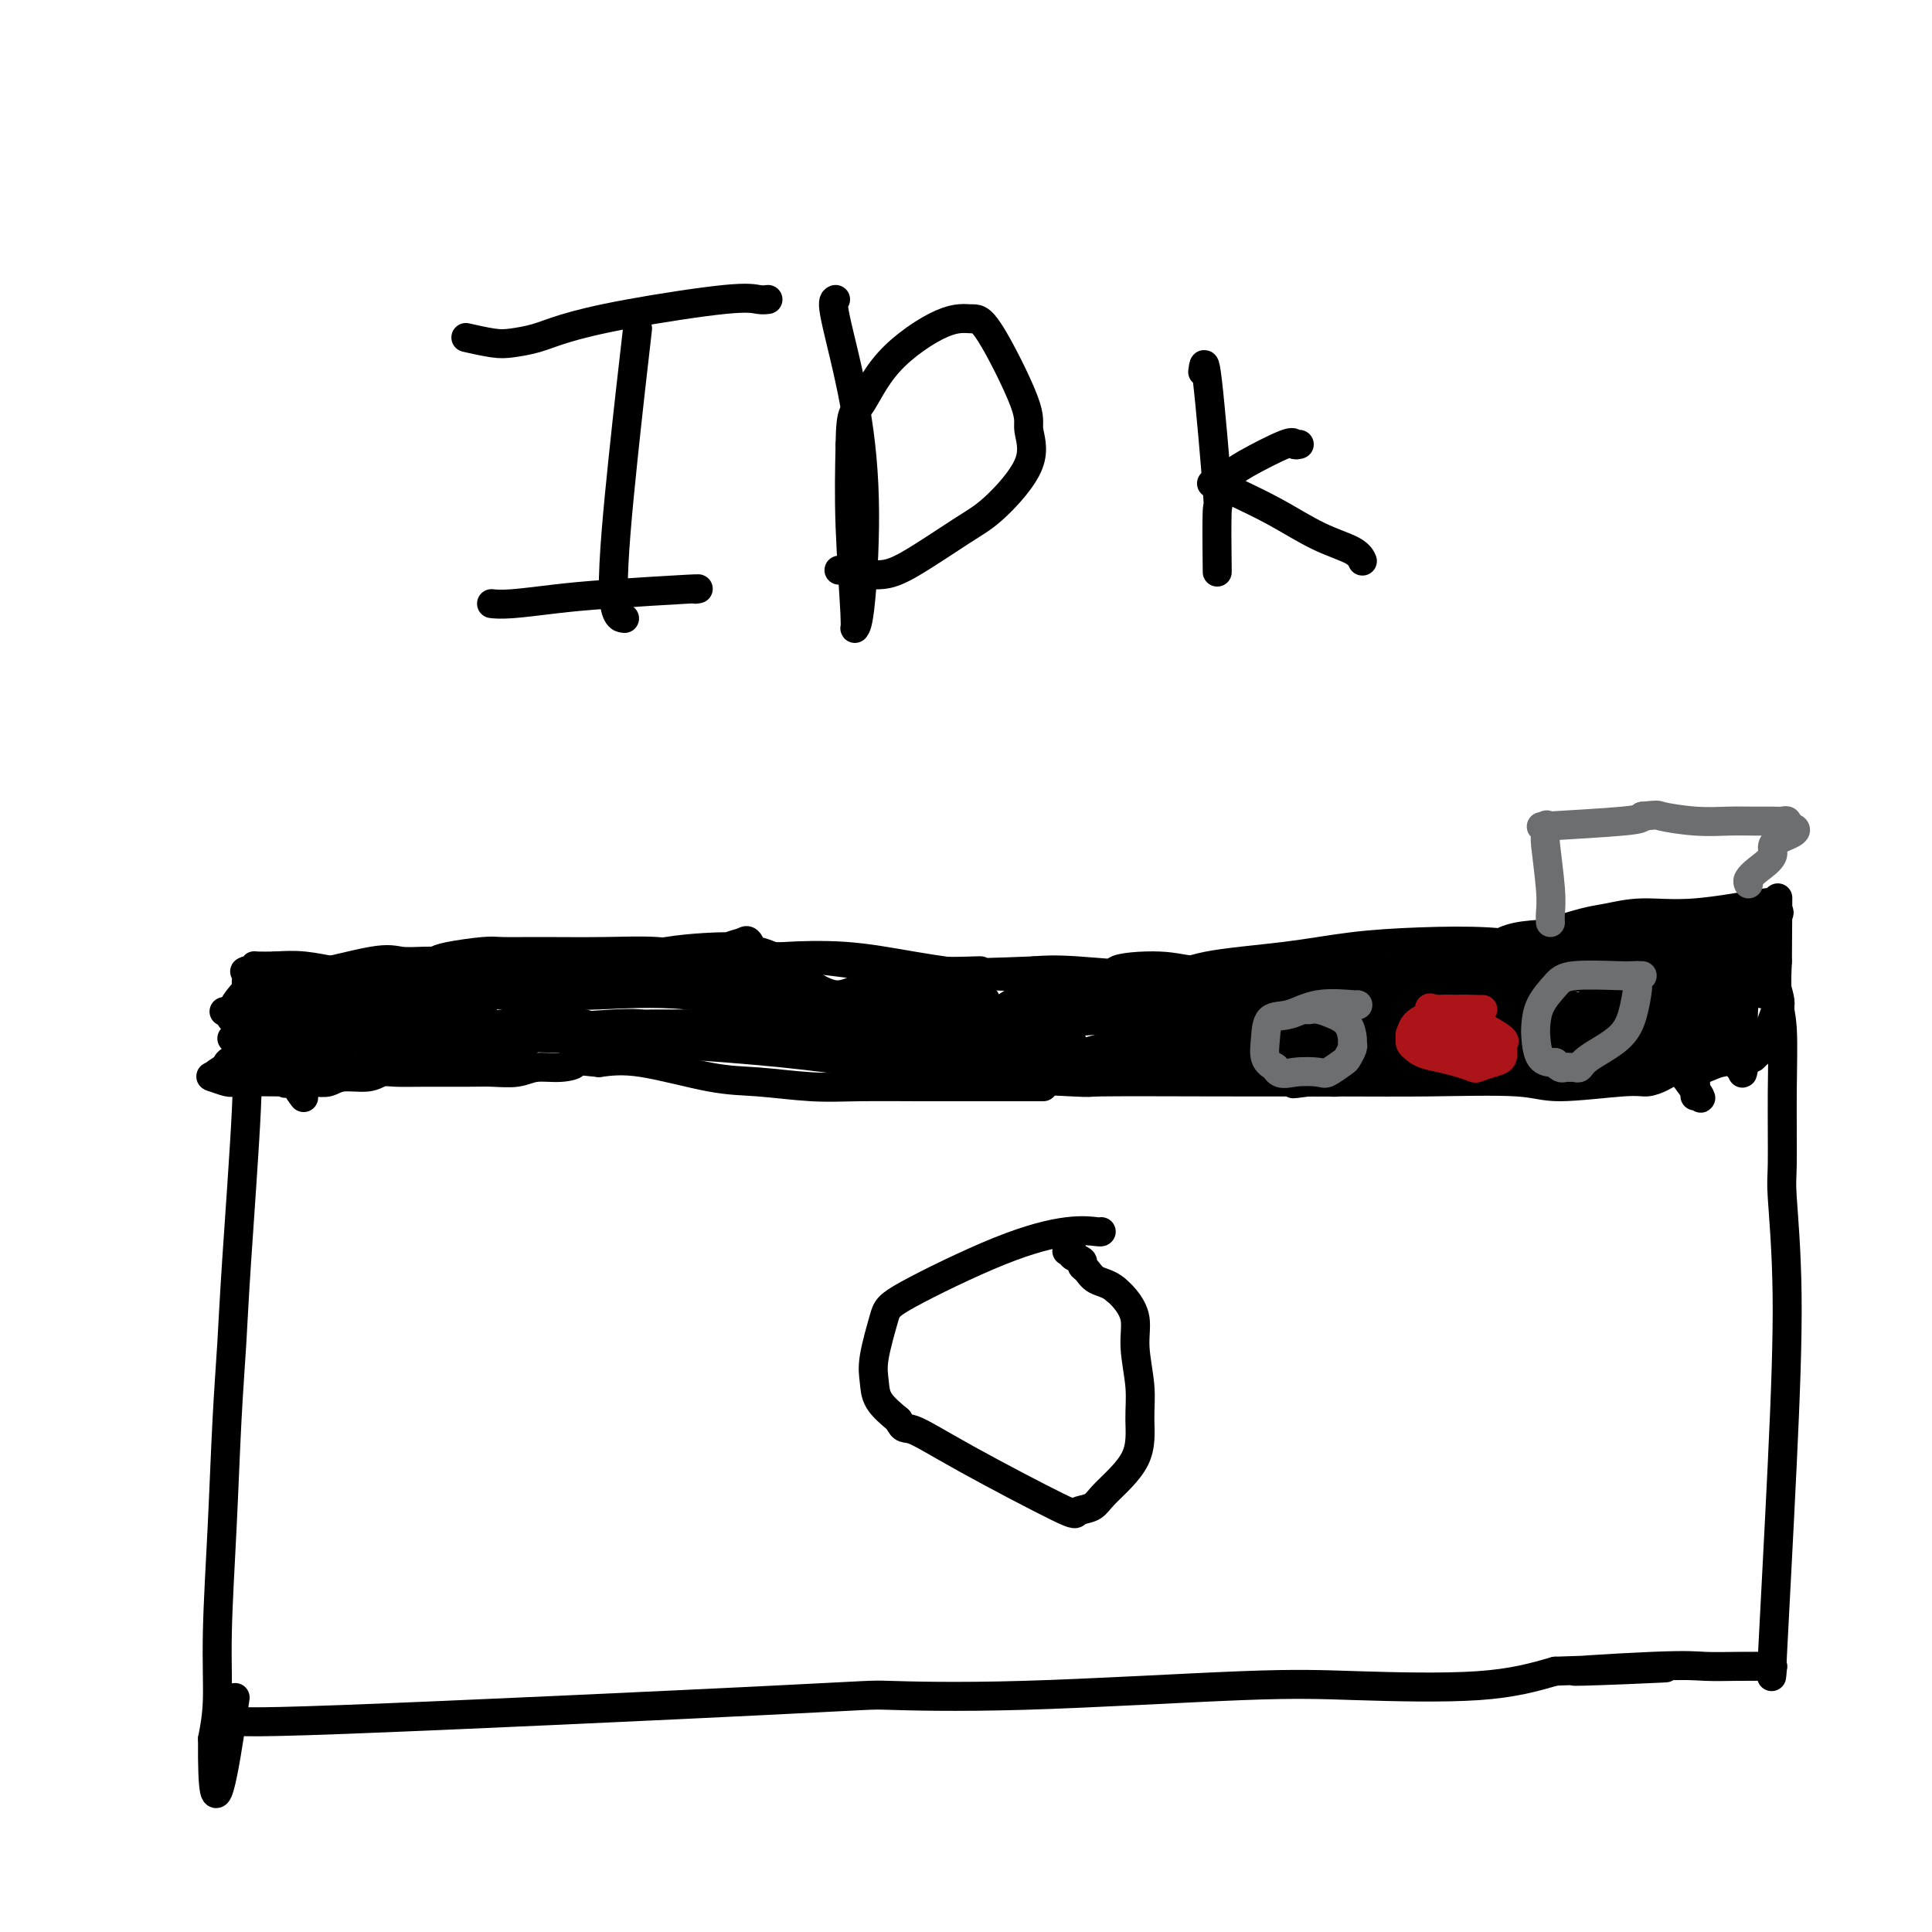 <svg viewBox='0 0 400 400' version='1.1' xmlns='http://www.w3.org/2000/svg' xmlns:xlink='http://www.w3.org/1999/xlink'><g fill='none' stroke='#000000' stroke-width='6' stroke-linecap='round' stroke-linejoin='round'><path d='M319,196c-0.159,0.109 -0.318,0.217 -2,0c-1.682,-0.217 -4.886,-0.761 -9,-1c-4.114,-0.239 -9.138,-0.175 -14,0c-4.862,0.175 -9.562,0.460 -14,1c-4.438,0.540 -8.615,1.335 -14,2c-5.385,0.665 -11.980,1.199 -16,2c-4.020,0.801 -5.467,1.870 -10,2c-4.533,0.130 -12.152,-0.677 -17,-1c-4.848,-0.323 -6.924,-0.161 -9,0'/><path d='M214,201c-18.268,0.746 -11.437,0.110 -11,0c0.437,-0.110 -5.519,0.307 -12,0c-6.481,-0.307 -13.486,-1.336 -19,-2c-5.514,-0.664 -9.536,-0.963 -14,-1c-4.464,-0.037 -9.370,0.186 -13,0c-3.630,-0.186 -5.983,-0.783 -9,-1c-3.017,-0.217 -6.699,-0.055 -11,0c-4.301,0.055 -9.222,0.004 -13,0c-3.778,-0.004 -6.415,0.040 -8,0c-1.585,-0.040 -2.119,-0.165 -4,0c-1.881,0.165 -5.109,0.618 -7,1c-1.891,0.382 -2.446,0.691 -3,1'/><path d='M90,199c-7.865,0.475 -4.527,0.663 -4,1c0.527,0.337 -1.756,0.822 -3,1c-1.244,0.178 -1.447,0.048 -2,0c-0.553,-0.048 -1.455,-0.013 -2,0c-0.545,0.013 -0.734,0.004 -1,0c-0.266,-0.004 -0.611,-0.005 -1,0c-0.389,0.005 -0.822,0.015 -2,0c-1.178,-0.015 -3.099,-0.056 -4,0c-0.901,0.056 -0.781,0.207 -2,0c-1.219,-0.207 -3.777,-0.774 -6,-1c-2.223,-0.226 -4.112,-0.113 -6,0'/><path d='M57,200c-5.893,0.095 -4.125,-0.167 -4,0c0.125,0.167 -1.393,0.762 -2,1c-0.607,0.238 -0.304,0.119 0,0'/><path d='M51,201c0.015,-0.960 0.029,-1.919 0,1c-0.029,2.919 -0.102,9.718 0,14c0.102,4.282 0.378,6.048 0,14c-0.378,7.952 -1.412,22.092 -2,31c-0.588,8.908 -0.731,12.586 -1,17c-0.269,4.414 -0.663,9.564 -1,16c-0.337,6.436 -0.616,14.158 -1,22c-0.384,7.842 -0.873,15.804 -1,22c-0.127,6.196 0.106,10.628 0,14c-0.106,3.372 -0.553,5.686 -1,8'/><path d='M44,360c-0.200,23.844 2.800,3.956 4,-4c1.200,-7.956 0.600,-3.978 0,0'/><path d='M48,356c0.230,0.418 0.460,0.837 23,0c22.540,-0.837 67.391,-2.929 89,-4c21.609,-1.071 19.975,-1.122 24,-1c4.025,0.122 13.708,0.417 28,0c14.292,-0.417 33.192,-1.545 45,-2c11.808,-0.455 16.525,-0.238 24,0c7.475,0.238 17.707,0.497 25,0c7.293,-0.497 11.646,-1.748 16,-3'/><path d='M322,346c43.052,-1.486 13.683,-0.202 6,0c-7.683,0.202 6.320,-0.678 14,-1c7.680,-0.322 9.039,-0.086 11,0c1.961,0.086 4.526,0.023 7,0c2.474,-0.023 4.858,-0.006 6,0c1.142,0.006 1.040,0.002 1,0c-0.040,-0.002 -0.020,-0.001 0,0'/><path d='M367,345c-0.188,2.241 -0.376,4.482 0,-3c0.376,-7.482 1.316,-24.687 2,-39c0.684,-14.313 1.113,-25.734 1,-35c-0.113,-9.266 -0.766,-16.377 -1,-20c-0.234,-3.623 -0.049,-3.758 0,-7c0.049,-3.242 -0.038,-9.591 0,-15c0.038,-5.409 0.203,-9.879 0,-13c-0.203,-3.121 -0.772,-4.892 -1,-7c-0.228,-2.108 -0.114,-4.554 0,-7'/><path d='M368,199c0.155,-23.468 0.041,-9.139 0,-5c-0.041,4.139 -0.011,-1.911 0,-5c0.011,-3.089 0.003,-3.216 0,-3c-0.003,0.216 -0.001,0.776 0,1c0.001,0.224 0.000,0.112 0,0'/><path d='M368,187c0.033,-0.234 0.067,-0.467 -3,0c-3.067,0.467 -9.234,1.635 -14,2c-4.766,0.365 -8.131,-0.072 -11,0c-2.869,0.072 -5.243,0.654 -7,1c-1.757,0.346 -2.896,0.457 -5,1c-2.104,0.543 -5.172,1.517 -7,2c-1.828,0.483 -2.415,0.476 -4,1c-1.585,0.524 -4.167,1.578 -6,2c-1.833,0.422 -2.916,0.211 -4,0'/><path d='M307,196c-10.343,1.392 -5.700,0.373 -5,0c0.700,-0.373 -2.542,-0.100 -4,0c-1.458,0.100 -1.131,0.029 -1,0c0.131,-0.029 0.065,-0.014 0,0'/><path d='M132,68c-0.982,8.536 -1.964,17.071 -3,27c-1.036,9.929 -2.125,21.250 -2,27c0.125,5.750 1.464,5.929 2,6c0.536,0.071 0.268,0.036 0,0'/><path d='M144,122c0.697,-0.091 1.395,-0.182 -2,0c-3.395,0.182 -10.882,0.637 -16,1c-5.118,0.363 -7.867,0.633 -11,1c-3.133,0.367 -6.651,0.829 -9,1c-2.349,0.171 -3.528,0.049 -4,0c-0.472,-0.049 -0.236,-0.024 0,0'/><path d='M159,62c-0.564,0.070 -1.129,0.141 -2,0c-0.871,-0.141 -2.050,-0.493 -7,0c-4.950,0.493 -13.673,1.832 -20,3c-6.327,1.168 -10.260,2.166 -13,3c-2.740,0.834 -4.287,1.505 -6,2c-1.713,0.495 -3.593,0.813 -5,1c-1.407,0.187 -2.340,0.243 -4,0c-1.660,-0.243 -4.046,-0.784 -5,-1c-0.954,-0.216 -0.477,-0.108 0,0'/><path d='M173,62c-0.387,0.165 -0.773,0.331 0,4c0.773,3.669 2.706,10.843 4,18c1.294,7.157 1.951,14.298 2,22c0.049,7.702 -0.509,15.964 -1,20c-0.491,4.036 -0.915,3.845 -1,4c-0.085,0.155 0.169,0.657 0,-3c-0.169,-3.657 -0.763,-11.473 -1,-18c-0.237,-6.527 -0.119,-11.763 0,-17'/><path d='M176,92c0.089,-7.271 0.813,-6.447 2,-8c1.187,-1.553 2.838,-5.482 6,-9c3.162,-3.518 7.837,-6.625 11,-8c3.163,-1.375 4.815,-1.020 6,-1c1.185,0.020 1.903,-0.297 4,3c2.097,3.297 5.572,10.209 7,14c1.428,3.791 0.809,4.462 1,6c0.191,1.538 1.193,3.943 0,7c-1.193,3.057 -4.579,6.767 -7,9c-2.421,2.233 -3.876,2.990 -7,5c-3.124,2.010 -7.918,5.272 -11,7c-3.082,1.728 -4.452,1.922 -6,2c-1.548,0.078 -3.274,0.039 -5,0'/><path d='M177,119c-1.810,0.083 -0.833,-0.708 -1,-1c-0.167,-0.292 -1.476,-0.083 -2,0c-0.524,0.083 -0.262,0.042 0,0'/><path d='M249,77c0.196,-1.582 0.392,-3.164 1,2c0.608,5.164 1.627,17.075 2,22c0.373,4.925 0.100,2.864 0,5c-0.100,2.136 -0.029,8.467 0,11c0.029,2.533 0.014,1.266 0,0'/><path d='M269,92c-0.418,0.107 -0.835,0.213 -1,0c-0.165,-0.213 -0.076,-0.747 -2,0c-1.924,0.747 -5.861,2.775 -8,4c-2.139,1.225 -2.481,1.648 -3,2c-0.519,0.352 -1.217,0.633 -2,1c-0.783,0.367 -1.652,0.819 -2,1c-0.348,0.181 -0.174,0.090 0,0'/><path d='M251,100c0.153,-0.140 0.307,-0.281 1,0c0.693,0.281 1.927,0.983 4,2c2.073,1.017 4.986,2.350 8,4c3.014,1.650 6.127,3.618 9,5c2.873,1.382 5.504,2.180 7,3c1.496,0.820 1.856,1.663 2,2c0.144,0.337 0.072,0.169 0,0'/><path d='M228,255c-0.023,0.055 -0.046,0.110 -1,0c-0.954,-0.110 -2.837,-0.386 -6,0c-3.163,0.386 -7.604,1.432 -14,4c-6.396,2.568 -14.746,6.658 -19,9c-4.254,2.342 -4.411,2.937 -5,5c-0.589,2.063 -1.612,5.594 -2,8c-0.388,2.406 -0.143,3.686 0,5c0.143,1.314 0.184,2.661 1,4c0.816,1.339 2.408,2.669 4,4'/><path d='M186,294c1.080,2.258 1.280,1.401 3,2c1.720,0.599 4.960,2.652 11,6c6.040,3.348 14.880,7.991 19,10c4.120,2.009 3.520,1.382 4,1c0.480,-0.382 2.039,-0.521 3,-1c0.961,-0.479 1.325,-1.298 3,-3c1.675,-1.702 4.661,-4.285 6,-7c1.339,-2.715 1.032,-5.560 1,-8c-0.032,-2.440 0.210,-4.474 0,-7c-0.210,-2.526 -0.871,-5.543 -1,-8c-0.129,-2.457 0.273,-4.354 0,-6c-0.273,-1.646 -1.221,-3.042 -2,-4c-0.779,-0.958 -1.390,-1.479 -2,-2'/><path d='M231,267c-1.422,-1.273 -2.977,-1.454 -4,-2c-1.023,-0.546 -1.513,-1.456 -2,-2c-0.487,-0.544 -0.971,-0.720 -1,-1c-0.029,-0.280 0.398,-0.663 0,-1c-0.398,-0.337 -1.622,-0.626 -2,-1c-0.378,-0.374 0.091,-0.831 0,-1c-0.091,-0.169 -0.740,-0.048 -1,0c-0.260,0.048 -0.130,0.024 0,0'/><path d='M48,215c0.820,-0.017 1.639,-0.034 9,0c7.361,0.034 21.263,0.118 31,0c9.737,-0.118 15.307,-0.438 28,0c12.693,0.438 32.508,1.634 46,3c13.492,1.366 20.662,2.902 31,4c10.338,1.098 23.843,1.758 29,2c5.157,0.242 1.965,0.065 6,0c4.035,-0.065 15.296,-0.019 24,0c8.704,0.019 14.852,0.009 21,0'/><path d='M273,224c12.101,0.021 16.855,0.073 23,0c6.145,-0.073 13.681,-0.271 18,0c4.319,0.271 5.422,1.011 9,1c3.578,-0.011 9.629,-0.773 13,-1c3.371,-0.227 4.060,0.082 5,0c0.940,-0.082 2.132,-0.556 3,-1c0.868,-0.444 1.411,-0.858 2,-1c0.589,-0.142 1.224,-0.013 2,0c0.776,0.013 1.692,-0.089 2,0c0.308,0.089 0.006,0.370 1,0c0.994,-0.370 3.284,-1.391 5,-2c1.716,-0.609 2.858,-0.804 4,-1'/><path d='M360,219c2.952,-0.774 0.833,-0.207 0,0c-0.833,0.207 -0.381,0.056 0,0c0.381,-0.056 0.690,-0.015 1,0c0.310,0.015 0.622,0.004 1,0c0.378,-0.004 0.822,-0.001 1,0c0.178,0.001 0.089,0.001 0,0'/><path d='M216,225c-0.177,-0.000 -0.354,-0.000 -2,0c-1.646,0.000 -4.759,0.001 -8,0c-3.241,-0.001 -6.608,-0.004 -9,0c-2.392,0.004 -3.808,0.014 -7,0c-3.192,-0.014 -8.161,-0.053 -12,0c-3.839,0.053 -6.548,0.199 -10,0c-3.452,-0.199 -7.647,-0.744 -11,-1c-3.353,-0.256 -5.864,-0.223 -10,-1c-4.136,-0.777 -9.896,-2.365 -14,-3c-4.104,-0.635 -6.552,-0.318 -9,0'/><path d='M124,220c-7.826,-0.839 -5.391,-0.435 -5,0c0.391,0.435 -1.262,0.901 -3,1c-1.738,0.099 -3.562,-0.170 -5,0c-1.438,0.170 -2.489,0.778 -4,1c-1.511,0.222 -3.482,0.058 -5,0c-1.518,-0.058 -2.582,-0.012 -5,0c-2.418,0.012 -6.191,-0.012 -9,0c-2.809,0.012 -4.653,0.059 -6,0c-1.347,-0.059 -2.198,-0.226 -3,0c-0.802,0.226 -1.555,0.844 -3,1c-1.445,0.156 -3.581,-0.150 -5,0c-1.419,0.150 -2.120,0.757 -3,1c-0.880,0.243 -1.940,0.121 -3,0'/><path d='M65,224c-9.819,0.619 -4.866,0.166 -3,0c1.866,-0.166 0.644,-0.045 0,0c-0.644,0.045 -0.709,0.013 -1,0c-0.291,-0.013 -0.807,-0.007 -1,0c-0.193,0.007 -0.063,0.016 -2,0c-1.937,-0.016 -5.942,-0.056 -8,0c-2.058,0.056 -2.169,0.207 -3,0c-0.831,-0.207 -2.380,-0.774 -3,-1c-0.620,-0.226 -0.310,-0.113 0,0'/><path d='M44,223c0.059,-0.192 0.118,-0.385 1,-1c0.882,-0.615 2.587,-1.653 6,-3c3.413,-1.347 8.534,-3.002 13,-4c4.466,-0.998 8.277,-1.339 10,-2c1.723,-0.661 1.359,-1.641 2,-2c0.641,-0.359 2.288,-0.097 3,0c0.712,0.097 0.489,0.028 1,0c0.511,-0.028 1.755,-0.014 3,0'/><path d='M83,211c9.492,-1.297 13.722,1.459 17,3c3.278,1.541 5.605,1.866 7,2c1.395,0.134 1.859,0.077 2,0c0.141,-0.077 -0.042,-0.172 -1,0c-0.958,0.172 -2.690,0.613 -6,1c-3.310,0.387 -8.199,0.720 -12,1c-3.801,0.280 -6.515,0.509 -9,1c-2.485,0.491 -4.743,1.246 -7,2'/><path d='M74,221c-5.766,0.713 -3.682,-0.005 -3,0c0.682,0.005 -0.039,0.733 -1,1c-0.961,0.267 -2.162,0.071 -3,0c-0.838,-0.071 -1.313,-0.019 -3,0c-1.687,0.019 -4.584,0.005 -6,0c-1.416,-0.005 -1.350,-0.001 -2,0c-0.650,0.001 -2.017,-0.003 -3,0c-0.983,0.003 -1.583,0.011 -2,0c-0.417,-0.011 -0.651,-0.041 -1,0c-0.349,0.041 -0.814,0.155 -1,0c-0.186,-0.155 -0.093,-0.577 0,-1'/><path d='M49,221c-3.867,-0.465 -1.033,-1.627 0,-2c1.033,-0.373 0.266,0.042 0,-1c-0.266,-1.042 -0.029,-3.540 0,-5c0.029,-1.460 -0.148,-1.883 0,-2c0.148,-0.117 0.622,0.070 1,0c0.378,-0.070 0.661,-0.399 1,0c0.339,0.399 0.735,1.524 2,3c1.265,1.476 3.401,3.303 5,5c1.599,1.697 2.661,3.265 3,4c0.339,0.735 -0.046,0.639 0,1c0.046,0.361 0.523,1.181 1,2'/><path d='M62,226c1.702,2.364 0.456,0.774 0,0c-0.456,-0.774 -0.122,-0.732 0,-1c0.122,-0.268 0.033,-0.845 0,-1c-0.033,-0.155 -0.010,0.113 0,0c0.010,-0.113 0.008,-0.608 0,-1c-0.008,-0.392 -0.023,-0.682 0,-1c0.023,-0.318 0.083,-0.662 0,-1c-0.083,-0.338 -0.309,-0.668 0,-1c0.309,-0.332 1.155,-0.666 2,-1'/><path d='M64,219c0.246,-1.035 -0.138,-0.123 0,0c0.138,0.123 0.797,-0.542 1,-1c0.203,-0.458 -0.050,-0.708 0,-1c0.050,-0.292 0.404,-0.625 0,-1c-0.404,-0.375 -1.566,-0.793 -2,-1c-0.434,-0.207 -0.141,-0.202 -2,-1c-1.859,-0.798 -5.869,-2.400 -8,-3c-2.131,-0.600 -2.381,-0.200 -3,0c-0.619,0.200 -1.605,0.200 -2,0c-0.395,-0.200 -0.197,-0.600 0,-1'/><path d='M48,210c-2.833,-1.000 -1.417,-0.500 0,0'/><path d='M48,210c-0.141,-0.166 -0.283,-0.332 0,-1c0.283,-0.668 0.990,-1.839 2,-3c1.010,-1.161 2.322,-2.311 3,-3c0.678,-0.689 0.721,-0.916 1,-1c0.279,-0.084 0.794,-0.024 1,0c0.206,0.024 0.103,0.012 0,0'/><path d='M55,202c0.014,-0.091 0.028,-0.182 1,0c0.972,0.182 2.902,0.637 7,0c4.098,-0.637 10.365,-2.367 14,-3c3.635,-0.633 4.640,-0.170 6,0c1.360,0.170 3.076,0.045 5,0c1.924,-0.045 4.056,-0.012 6,0c1.944,0.012 3.698,0.003 5,0c1.302,-0.003 2.151,-0.002 3,0'/><path d='M102,199c8.227,-0.524 5.296,-0.334 4,0c-1.296,0.334 -0.956,0.811 0,1c0.956,0.189 2.529,0.089 4,0c1.471,-0.089 2.839,-0.166 5,0c2.161,0.166 5.116,0.577 9,0c3.884,-0.577 8.698,-2.141 14,-3c5.302,-0.859 11.091,-1.014 13,-1c1.909,0.014 -0.063,0.196 0,0c0.063,-0.196 2.161,-0.770 3,-1c0.839,-0.230 0.420,-0.115 0,0'/><path d='M154,195c0.317,-0.234 0.633,-0.469 1,0c0.367,0.469 0.784,1.641 1,2c0.216,0.359 0.230,-0.094 1,0c0.770,0.094 2.294,0.737 3,1c0.706,0.263 0.592,0.148 3,0c2.408,-0.148 7.336,-0.328 12,0c4.664,0.328 9.063,1.165 14,2c4.937,0.835 10.410,1.667 16,2c5.590,0.333 11.295,0.166 17,0'/><path d='M222,202c12.104,0.934 8.363,-0.232 9,-1c0.637,-0.768 5.653,-1.138 9,-1c3.347,0.138 5.024,0.783 8,1c2.976,0.217 7.250,0.007 12,1c4.750,0.993 9.975,3.188 14,4c4.025,0.812 6.851,0.239 8,0c1.149,-0.239 0.621,-0.144 3,0c2.379,0.144 7.665,0.337 12,0c4.335,-0.337 7.719,-1.204 10,-2c2.281,-0.796 3.460,-1.522 6,-2c2.540,-0.478 6.440,-0.708 11,-1c4.560,-0.292 9.780,-0.646 15,-1'/><path d='M339,200c7.238,-0.807 4.332,0.175 4,0c-0.332,-0.175 1.911,-1.509 3,-2c1.089,-0.491 1.026,-0.140 1,0c-0.026,0.140 -0.013,0.070 0,0'/><path d='M347,198c0.040,-0.024 0.080,-0.049 1,0c0.920,0.049 2.719,0.171 6,-1c3.281,-1.171 8.042,-3.634 10,-5c1.958,-1.366 1.112,-1.634 1,-2c-0.112,-0.366 0.508,-0.829 1,-1c0.492,-0.171 0.855,-0.049 1,0c0.145,0.049 0.073,0.024 0,0'/><path d='M367,189c2.961,-0.963 0.363,1.128 -1,3c-1.363,1.872 -1.490,3.524 -2,5c-0.510,1.476 -1.404,2.777 -2,5c-0.596,2.223 -0.895,5.369 -1,7c-0.105,1.631 -0.015,1.747 0,3c0.015,1.253 -0.046,3.642 0,5c0.046,1.358 0.198,1.683 0,2c-0.198,0.317 -0.746,0.624 -1,1c-0.254,0.376 -0.216,0.822 0,1c0.216,0.178 0.608,0.089 1,0'/><path d='M361,221c-0.292,2.731 -0.524,0.059 0,-1c0.524,-1.059 1.802,-0.504 3,-2c1.198,-1.496 2.317,-5.042 3,-7c0.683,-1.958 0.930,-2.327 1,-3c0.070,-0.673 -0.036,-1.648 0,-2c0.036,-0.352 0.214,-0.081 0,0c-0.214,0.081 -0.820,-0.030 -1,0c-0.180,0.030 0.067,0.200 -1,0c-1.067,-0.200 -3.448,-0.772 -5,-1c-1.552,-0.228 -2.276,-0.114 -3,0'/><path d='M358,205c-1.945,-0.527 -1.809,-0.346 -2,0c-0.191,0.346 -0.710,0.855 -1,1c-0.290,0.145 -0.350,-0.074 0,1c0.350,1.074 1.109,3.441 2,5c0.891,1.559 1.912,2.311 3,3c1.088,0.689 2.242,1.315 3,2c0.758,0.685 1.120,1.430 2,0c0.880,-1.430 2.276,-5.035 3,-7c0.724,-1.965 0.774,-2.289 0,-5c-0.774,-2.711 -2.372,-7.809 -4,-11c-1.628,-3.191 -3.284,-4.474 -4,-5c-0.716,-0.526 -0.490,-0.293 -1,0c-0.510,0.293 -1.755,0.647 -3,1'/><path d='M356,190c-1.051,0.805 -1.680,2.316 -3,4c-1.320,1.684 -3.332,3.541 -5,6c-1.668,2.459 -2.992,5.521 -4,8c-1.008,2.479 -1.699,4.375 -2,6c-0.301,1.625 -0.212,2.980 0,4c0.212,1.020 0.548,1.707 1,2c0.452,0.293 1.021,0.194 2,0c0.979,-0.194 2.368,-0.483 3,-1c0.632,-0.517 0.507,-1.263 1,-2c0.493,-0.737 1.605,-1.465 2,-3c0.395,-1.535 0.075,-3.875 0,-6c-0.075,-2.125 0.095,-4.034 0,-5c-0.095,-0.966 -0.456,-0.990 -1,-1c-0.544,-0.010 -1.272,-0.005 -2,0'/><path d='M348,202c-0.697,-0.194 -0.938,-0.180 -1,0c-0.062,0.180 0.055,0.527 0,1c-0.055,0.473 -0.282,1.071 0,3c0.282,1.929 1.074,5.189 2,8c0.926,2.811 1.985,5.172 3,6c1.015,0.828 1.987,0.124 3,0c1.013,-0.124 2.066,0.331 3,-1c0.934,-1.331 1.750,-4.448 2,-7c0.250,-2.552 -0.067,-4.540 0,-6c0.067,-1.460 0.518,-2.393 0,-3c-0.518,-0.607 -2.005,-0.888 -3,-1c-0.995,-0.112 -1.497,-0.056 -2,0'/><path d='M355,202c-0.957,-0.162 -0.848,-0.069 -1,0c-0.152,0.069 -0.563,0.112 -1,0c-0.437,-0.112 -0.899,-0.379 -1,0c-0.101,0.379 0.161,1.406 0,2c-0.161,0.594 -0.744,0.757 -1,1c-0.256,0.243 -0.184,0.565 0,1c0.184,0.435 0.480,0.981 0,3c-0.480,2.019 -1.737,5.510 -2,8c-0.263,2.490 0.468,3.978 1,5c0.532,1.022 0.866,1.578 1,2c0.134,0.422 0.067,0.711 0,1'/><path d='M351,225c-0.056,3.272 -0.197,1.452 0,1c0.197,-0.452 0.733,0.464 1,1c0.267,0.536 0.265,0.693 -1,-1c-1.265,-1.693 -3.793,-5.237 -5,-7c-1.207,-1.763 -1.094,-1.744 -1,-2c0.094,-0.256 0.170,-0.787 0,-1c-0.170,-0.213 -0.585,-0.106 -1,0'/><path d='M344,216c-1.083,-1.693 -0.291,-1.424 0,-1c0.291,0.424 0.081,1.003 0,1c-0.081,-0.003 -0.034,-0.590 1,0c1.034,0.590 3.055,2.355 5,3c1.945,0.645 3.814,0.170 5,0c1.186,-0.170 1.689,-0.035 2,0c0.311,0.035 0.430,-0.029 1,0c0.570,0.029 1.591,0.151 2,0c0.409,-0.151 0.204,-0.576 0,-1'/><path d='M360,218c2.568,-1.005 0.989,-4.519 0,-7c-0.989,-2.481 -1.388,-3.930 -2,-5c-0.612,-1.070 -1.436,-1.761 -2,-2c-0.564,-0.239 -0.868,-0.027 -1,0c-0.132,0.027 -0.091,-0.130 0,0c0.091,0.130 0.232,0.549 0,1c-0.232,0.451 -0.836,0.936 -1,1c-0.164,0.064 0.111,-0.292 0,0c-0.111,0.292 -0.607,1.232 -1,2c-0.393,0.768 -0.684,1.362 -1,3c-0.316,1.638 -0.658,4.319 -1,7'/><path d='M351,218c-0.750,2.347 -0.124,1.216 0,1c0.124,-0.216 -0.254,0.484 0,1c0.254,0.516 1.140,0.848 2,-1c0.860,-1.848 1.694,-5.877 2,-8c0.306,-2.123 0.082,-2.341 0,-3c-0.082,-0.659 -0.024,-1.760 0,-2c0.024,-0.240 0.012,0.380 0,1'/><path d='M355,207c0.616,-1.549 0.155,0.079 0,1c-0.155,0.921 -0.004,1.133 0,1c0.004,-0.133 -0.139,-0.613 0,-1c0.139,-0.387 0.559,-0.681 1,-1c0.441,-0.319 0.903,-0.663 1,-1c0.097,-0.337 -0.170,-0.668 0,-1c0.170,-0.332 0.776,-0.666 1,-1c0.224,-0.334 0.064,-0.667 0,-1c-0.064,-0.333 -0.032,-0.667 0,-1'/><path d='M358,202c0.632,-1.922 0.713,-4.228 1,-5c0.287,-0.772 0.782,-0.012 1,0c0.218,0.012 0.161,-0.725 0,-1c-0.161,-0.275 -0.426,-0.088 -1,0c-0.574,0.088 -1.459,0.076 -2,0c-0.541,-0.076 -0.739,-0.217 -1,0c-0.261,0.217 -0.585,0.790 -1,1c-0.415,0.210 -0.919,0.057 -2,0c-1.081,-0.057 -2.737,-0.016 -4,0c-1.263,0.016 -2.131,0.008 -3,0'/><path d='M346,197c-2.213,0.004 -1.247,0.015 -1,0c0.247,-0.015 -0.226,-0.057 -1,0c-0.774,0.057 -1.850,0.211 -2,0c-0.150,-0.211 0.626,-0.789 -1,-1c-1.626,-0.211 -5.653,-0.057 -8,0c-2.347,0.057 -3.015,0.015 -4,0c-0.985,-0.015 -2.286,-0.004 -3,0c-0.714,0.004 -0.841,0.001 -1,0c-0.159,-0.001 -0.351,-0.000 -1,0c-0.649,0.000 -1.757,0.000 -2,0c-0.243,-0.000 0.378,-0.000 1,0'/><path d='M323,196c-2.355,-0.078 3.256,0.228 8,0c4.744,-0.228 8.620,-0.988 11,-1c2.380,-0.012 3.266,0.726 4,1c0.734,0.274 1.318,0.084 2,0c0.682,-0.084 1.461,-0.064 2,0c0.539,0.064 0.837,0.171 1,0c0.163,-0.171 0.189,-0.620 0,-1c-0.189,-0.380 -0.595,-0.690 -1,-1'/><path d='M350,194c2.881,-0.475 -3.417,-0.663 -6,-1c-2.583,-0.337 -1.450,-0.822 -2,-1c-0.550,-0.178 -2.783,-0.048 -4,0c-1.217,0.048 -1.417,0.013 -1,0c0.417,-0.013 1.452,-0.003 2,0c0.548,0.003 0.609,0.001 1,0c0.391,-0.001 1.112,-0.000 1,0c-0.112,0.000 -1.056,0.000 -2,0'/><path d='M339,192c-3.434,-0.094 -6.520,0.673 -11,1c-4.480,0.327 -10.356,0.216 -14,1c-3.644,0.784 -5.056,2.462 -6,3c-0.944,0.538 -1.419,-0.066 -2,0c-0.581,0.066 -1.269,0.802 -2,1c-0.731,0.198 -1.507,-0.143 -2,0c-0.493,0.143 -0.704,0.769 -1,1c-0.296,0.231 -0.676,0.067 -1,0c-0.324,-0.067 -0.592,-0.039 -1,0c-0.408,0.039 -0.956,0.087 -1,0c-0.044,-0.087 0.416,-0.311 -1,0c-1.416,0.311 -4.708,1.155 -8,2'/><path d='M289,201c-8.605,1.392 -5.118,0.373 -4,0c1.118,-0.373 -0.133,-0.100 -1,0c-0.867,0.100 -1.349,0.026 -2,0c-0.651,-0.026 -1.471,-0.003 -2,0c-0.529,0.003 -0.768,-0.013 -1,0c-0.232,0.013 -0.457,0.056 -1,0c-0.543,-0.056 -1.403,-0.211 -2,0c-0.597,0.211 -0.930,0.788 -1,1c-0.070,0.212 0.123,0.061 0,0c-0.123,-0.061 -0.561,-0.030 -1,0'/><path d='M274,202c-2.504,0.156 -1.263,0.045 -1,0c0.263,-0.045 -0.451,-0.023 -1,0c-0.549,0.023 -0.931,0.047 -1,0c-0.069,-0.047 0.177,-0.167 0,0c-0.177,0.167 -0.775,0.619 -1,1c-0.225,0.381 -0.075,0.691 0,1c0.075,0.309 0.076,0.619 1,1c0.924,0.381 2.770,0.834 5,1c2.230,0.166 4.845,0.044 6,0c1.155,-0.044 0.849,-0.012 1,0c0.151,0.012 0.757,0.003 1,0c0.243,-0.003 0.121,-0.002 0,0'/><path d='M284,206c2.213,0.138 1.246,-0.019 1,0c-0.246,0.019 0.229,0.212 1,0c0.771,-0.212 1.838,-0.831 2,-1c0.162,-0.169 -0.580,0.112 0,0c0.580,-0.112 2.483,-0.619 5,-1c2.517,-0.381 5.649,-0.638 8,-1c2.351,-0.362 3.923,-0.829 5,-1c1.077,-0.171 1.660,-0.046 2,0c0.340,0.046 0.438,0.012 1,0c0.562,-0.012 1.589,-0.004 2,0c0.411,0.004 0.205,0.002 0,0'/><path d='M311,202c4.422,-0.622 1.978,-0.178 1,0c-0.978,0.178 -0.489,0.089 0,0'/><path d='M312,202c-1.667,0.281 -3.333,0.562 -6,1c-2.667,0.438 -6.333,1.031 -12,1c-5.667,-0.031 -13.333,-0.688 -19,-1c-5.667,-0.312 -9.333,-0.280 -12,0c-2.667,0.280 -4.333,0.806 -6,1c-1.667,0.194 -3.333,0.055 -4,0c-0.667,-0.055 -0.333,-0.028 0,0'/><path d='M253,204c-9.318,0.553 -3.111,0.936 -1,1c2.111,0.064 0.128,-0.189 -1,0c-1.128,0.189 -1.400,0.821 -2,1c-0.600,0.179 -1.528,-0.096 -2,0c-0.472,0.096 -0.487,0.562 -1,1c-0.513,0.438 -1.525,0.850 -2,1c-0.475,0.150 -0.412,0.040 -1,0c-0.588,-0.040 -1.828,-0.011 -4,0c-2.172,0.011 -5.277,0.003 -7,0c-1.723,-0.003 -2.064,-0.001 -2,0c0.064,0.001 0.532,0.000 1,0'/><path d='M231,208c-3.860,0.742 -2.511,0.598 1,0c3.511,-0.598 9.184,-1.648 12,-2c2.816,-0.352 2.777,-0.004 3,0c0.223,0.004 0.709,-0.336 2,-1c1.291,-0.664 3.387,-1.652 4,-2c0.613,-0.348 -0.258,-0.055 0,0c0.258,0.055 1.645,-0.127 0,0c-1.645,0.127 -6.323,0.564 -11,1'/><path d='M242,204c-3.032,0.322 -5.112,0.626 -7,1c-1.888,0.374 -3.584,0.818 -5,1c-1.416,0.182 -2.553,0.100 -4,0c-1.447,-0.100 -3.203,-0.220 -5,0c-1.797,0.220 -3.636,0.780 -5,1c-1.364,0.220 -2.255,0.098 -3,0c-0.745,-0.098 -1.344,-0.174 -2,0c-0.656,0.174 -1.369,0.597 -2,1c-0.631,0.403 -1.180,0.788 -2,1c-0.820,0.212 -1.910,0.253 -3,0c-1.090,-0.253 -2.178,-0.799 -4,-1c-1.822,-0.201 -4.378,-0.057 -6,0c-1.622,0.057 -2.311,0.029 -3,0'/><path d='M191,208c-8.561,0.601 -4.462,0.105 -4,0c0.462,-0.105 -2.711,0.183 -5,0c-2.289,-0.183 -3.694,-0.836 -5,-1c-1.306,-0.164 -2.513,0.159 -4,0c-1.487,-0.159 -3.254,-0.802 -6,-1c-2.746,-0.198 -6.469,0.048 -9,0c-2.531,-0.048 -3.869,-0.391 -7,-1c-3.131,-0.609 -8.056,-1.483 -11,-2c-2.944,-0.517 -3.908,-0.678 -4,-1c-0.092,-0.322 0.688,-0.806 1,-1c0.312,-0.194 0.156,-0.097 0,0'/><path d='M137,201c0.224,-0.008 0.447,-0.016 -1,0c-1.447,0.016 -4.565,0.057 -8,0c-3.435,-0.057 -7.186,-0.212 -10,0c-2.814,0.212 -4.692,0.793 -8,1c-3.308,0.207 -8.047,0.042 -11,0c-2.953,-0.042 -4.122,0.040 -6,0c-1.878,-0.040 -4.467,-0.203 -7,0c-2.533,0.203 -5.009,0.772 -7,1c-1.991,0.228 -3.495,0.114 -5,0'/><path d='M74,203c-10.463,0.326 -5.120,0.140 -4,0c1.120,-0.140 -1.982,-0.234 -4,0c-2.018,0.234 -2.950,0.796 -4,1c-1.050,0.204 -2.218,0.049 -3,0c-0.782,-0.049 -1.179,0.007 -1,0c0.179,-0.007 0.933,-0.079 1,0c0.067,0.079 -0.552,0.308 2,0c2.552,-0.308 8.276,-1.154 14,-2'/><path d='M75,202c4.287,-0.309 7.004,-0.083 13,0c5.996,0.083 15.269,0.022 20,0c4.731,-0.022 4.919,-0.006 7,0c2.081,0.006 6.054,0.002 9,0c2.946,-0.002 4.864,-0.002 6,0c1.136,0.002 1.491,0.004 2,0c0.509,-0.004 1.173,-0.015 2,0c0.827,0.015 1.817,0.057 3,0c1.183,-0.057 2.560,-0.211 3,0c0.440,0.211 -0.057,0.789 2,1c2.057,0.211 6.669,0.057 9,0c2.331,-0.057 2.380,-0.016 3,0c0.620,0.016 1.810,0.008 3,0'/><path d='M157,203c12.905,0.094 4.168,-0.172 2,0c-2.168,0.172 2.233,0.781 4,1c1.767,0.219 0.899,0.048 1,0c0.101,-0.048 1.171,0.026 2,0c0.829,-0.026 1.418,-0.150 2,0c0.582,0.150 1.156,0.576 2,1c0.844,0.424 1.958,0.846 3,1c1.042,0.154 2.011,0.041 3,0c0.989,-0.041 1.997,-0.011 3,0c1.003,0.011 2.001,0.003 3,0c0.999,-0.003 2.000,-0.001 3,0c1.000,0.001 2.000,0.000 3,0'/><path d='M188,206c5.483,0.464 3.689,0.125 4,0c0.311,-0.125 2.726,-0.034 4,0c1.274,0.034 1.406,0.013 2,0c0.594,-0.013 1.652,-0.018 2,0c0.348,0.018 -0.012,0.057 0,0c0.012,-0.057 0.395,-0.211 1,0c0.605,0.211 1.430,0.789 2,1c0.570,0.211 0.884,0.057 1,0c0.116,-0.057 0.033,-0.016 0,0c-0.033,0.016 -0.017,0.008 0,0'/><path d='M204,207c-0.551,-0.079 -1.102,-0.158 -4,-1c-2.898,-0.842 -8.143,-2.446 -11,-3c-2.857,-0.554 -3.327,-0.059 -4,0c-0.673,0.059 -1.551,-0.318 -3,0c-1.449,0.318 -3.471,1.333 -5,2c-1.529,0.667 -2.566,0.987 -4,1c-1.434,0.013 -3.267,-0.282 -5,0c-1.733,0.282 -3.367,1.141 -5,2'/><path d='M163,208c-3.582,0.996 -3.038,0.988 -3,1c0.038,0.012 -0.429,0.046 -1,0c-0.571,-0.046 -1.246,-0.170 -1,0c0.246,0.170 1.413,0.634 -1,0c-2.413,-0.634 -8.405,-2.366 -15,-3c-6.595,-0.634 -13.791,-0.170 -18,0c-4.209,0.170 -5.429,0.046 -9,0c-3.571,-0.046 -9.493,-0.012 -13,0c-3.507,0.012 -4.598,0.003 -7,0c-2.402,-0.003 -6.115,-0.001 -9,0c-2.885,0.001 -4.943,0.000 -7,0'/><path d='M79,206c-13.661,-0.148 -5.814,0.482 -4,1c1.814,0.518 -2.406,0.923 -4,1c-1.594,0.077 -0.560,-0.176 -1,0c-0.440,0.176 -2.352,0.779 -4,1c-1.648,0.221 -3.033,0.059 -4,0c-0.967,-0.059 -1.516,-0.016 -3,0c-1.484,0.016 -3.903,0.004 -5,0c-1.097,-0.004 -0.872,-0.001 -1,0c-0.128,0.001 -0.608,0.000 -1,0c-0.392,-0.000 -0.696,-0.000 -1,0'/><path d='M51,209c-4.333,0.301 -1.165,-0.446 0,-1c1.165,-0.554 0.326,-0.916 0,-1c-0.326,-0.084 -0.139,0.111 2,0c2.139,-0.111 6.231,-0.527 9,0c2.769,0.527 4.217,1.997 5,3c0.783,1.003 0.903,1.539 1,2c0.097,0.461 0.171,0.846 0,1c-0.171,0.154 -0.585,0.077 -1,0'/><path d='M67,213c0.566,1.097 -0.517,0.839 -1,1c-0.483,0.161 -0.364,0.739 -1,1c-0.636,0.261 -2.028,0.203 -3,1c-0.972,0.797 -1.525,2.448 -2,3c-0.475,0.552 -0.873,0.005 -1,0c-0.127,-0.005 0.016,0.531 0,1c-0.016,0.469 -0.192,0.870 0,1c0.192,0.130 0.753,-0.012 1,0c0.247,0.012 0.180,0.179 1,0c0.820,-0.179 2.529,-0.702 5,-2c2.471,-1.298 5.706,-3.371 8,-5c2.294,-1.629 3.647,-2.815 5,-4'/><path d='M79,210c4.361,-2.298 8.765,-3.544 12,-4c3.235,-0.456 5.301,-0.122 6,0c0.699,0.122 0.029,0.031 0,0c-0.029,-0.031 0.581,-0.003 1,0c0.419,0.003 0.647,-0.020 1,0c0.353,0.020 0.832,0.084 1,0c0.168,-0.084 0.026,-0.315 0,0c-0.026,0.315 0.065,1.177 0,2c-0.065,0.823 -0.287,1.606 -1,2c-0.713,0.394 -1.918,0.398 -3,1c-1.082,0.602 -2.041,1.801 -3,3'/><path d='M93,214c-1.221,1.462 -0.775,1.117 -1,1c-0.225,-0.117 -1.122,-0.006 -1,0c0.122,0.006 1.264,-0.093 2,0c0.736,0.093 1.067,0.379 2,0c0.933,-0.379 2.466,-1.421 4,-2c1.534,-0.579 3.067,-0.694 5,-1c1.933,-0.306 4.267,-0.802 6,-1c1.733,-0.198 2.867,-0.099 4,0'/><path d='M114,211c3.731,-0.509 2.559,-0.280 3,0c0.441,0.280 2.493,0.611 4,1c1.507,0.389 2.467,0.837 3,1c0.533,0.163 0.639,0.043 1,0c0.361,-0.043 0.976,-0.009 1,0c0.024,0.009 -0.543,-0.008 1,0c1.543,0.008 5.196,0.041 8,0c2.804,-0.041 4.760,-0.155 7,0c2.240,0.155 4.765,0.578 9,1c4.235,0.422 10.179,0.845 13,1c2.821,0.155 2.520,0.044 3,0c0.480,-0.044 1.740,-0.022 3,0'/><path d='M170,215c9.298,0.571 4.544,-0.002 3,0c-1.544,0.002 0.123,0.577 1,0c0.877,-0.577 0.965,-2.308 1,-3c0.035,-0.692 0.018,-0.346 0,0'/><path d='M175,212c-0.081,0.002 -0.162,0.004 -1,0c-0.838,-0.004 -2.434,-0.015 -6,0c-3.566,0.015 -9.104,0.057 -13,0c-3.896,-0.057 -6.151,-0.211 -9,0c-2.849,0.211 -6.291,0.789 -9,1c-2.709,0.211 -4.684,0.057 -6,0c-1.316,-0.057 -1.971,-0.015 -3,0c-1.029,0.015 -2.431,0.004 -4,0c-1.569,-0.004 -3.305,-0.001 -5,0c-1.695,0.001 -3.347,0.001 -5,0'/><path d='M114,213c-9.824,0.138 -3.883,-0.015 -2,0c1.883,0.015 -0.290,0.200 2,0c2.290,-0.200 9.044,-0.786 13,-1c3.956,-0.214 5.112,-0.057 6,0c0.888,0.057 1.506,0.015 2,0c0.494,-0.015 0.864,-0.004 2,0c1.136,0.004 3.036,0.001 4,0c0.964,-0.001 0.990,-0.000 1,0c0.010,0.000 0.005,0.000 0,0'/><path d='M142,212c4.823,0.040 2.881,0.640 2,1c-0.881,0.360 -0.701,0.478 3,1c3.701,0.522 10.924,1.446 15,2c4.076,0.554 5.004,0.737 7,1c1.996,0.263 5.060,0.606 8,1c2.940,0.394 5.755,0.838 8,1c2.245,0.162 3.918,0.042 6,0c2.082,-0.042 4.572,-0.004 8,0c3.428,0.004 7.794,-0.024 11,0c3.206,0.024 5.251,0.099 7,0c1.749,-0.099 3.202,-0.373 4,-1c0.798,-0.627 0.942,-1.608 1,-2c0.058,-0.392 0.029,-0.196 0,0'/><path d='M222,216c-0.902,-0.030 -1.804,-0.060 -3,0c-1.196,0.060 -2.685,0.208 -5,0c-2.315,-0.208 -5.457,-0.774 -9,-1c-3.543,-0.226 -7.486,-0.112 -10,0c-2.514,0.112 -3.600,0.222 -5,0c-1.400,-0.222 -3.114,-0.778 -4,-1c-0.886,-0.222 -0.943,-0.111 -1,0'/><path d='M185,214c-6.094,-0.265 -2.828,0.073 -1,0c1.828,-0.073 2.219,-0.555 4,-1c1.781,-0.445 4.954,-0.852 7,-1c2.046,-0.148 2.966,-0.036 4,0c1.034,0.036 2.183,-0.004 3,0c0.817,0.004 1.301,0.053 2,0c0.699,-0.053 1.611,-0.206 2,0c0.389,0.206 0.254,0.773 0,1c-0.254,0.227 -0.627,0.113 -1,0'/><path d='M205,213c0.567,-0.353 -8.017,-0.735 -14,-1c-5.983,-0.265 -9.366,-0.412 -13,0c-3.634,0.412 -7.517,1.382 -9,2c-1.483,0.618 -0.564,0.883 -1,1c-0.436,0.117 -2.226,0.085 -3,0c-0.774,-0.085 -0.533,-0.222 0,0c0.533,0.222 1.359,0.802 2,1c0.641,0.198 1.096,0.015 4,0c2.904,-0.015 8.258,0.139 11,0c2.742,-0.139 2.871,-0.569 3,-1'/><path d='M185,215c4.687,-0.089 6.405,-0.311 12,0c5.595,0.311 15.068,1.155 21,2c5.932,0.845 8.324,1.690 10,2c1.676,0.310 2.636,0.085 3,0c0.364,-0.085 0.131,-0.028 0,0c-0.131,0.028 -0.161,0.028 0,0c0.161,-0.028 0.512,-0.085 1,0c0.488,0.085 1.112,0.310 3,0c1.888,-0.310 5.039,-1.155 7,-2c1.961,-0.845 2.732,-1.690 4,-2c1.268,-0.310 3.034,-0.083 5,0c1.966,0.083 4.133,0.024 6,0c1.867,-0.024 3.433,-0.012 5,0'/><path d='M262,215c7.391,-0.735 8.868,-0.573 13,0c4.132,0.573 10.920,1.558 15,2c4.080,0.442 5.454,0.342 8,0c2.546,-0.342 6.266,-0.925 10,-2c3.734,-1.075 7.484,-2.641 11,-4c3.516,-1.359 6.798,-2.511 10,-3c3.202,-0.489 6.322,-0.317 11,0c4.678,0.317 10.913,0.778 14,1c3.087,0.222 3.025,0.206 3,0c-0.025,-0.206 -0.012,-0.603 0,-1'/><path d='M357,208c2.886,-0.517 -3.897,-1.811 -11,-3c-7.103,-1.189 -14.524,-2.273 -22,-3c-7.476,-0.727 -15.005,-1.095 -20,-1c-4.995,0.095 -7.455,0.654 -11,1c-3.545,0.346 -8.177,0.477 -13,1c-4.823,0.523 -9.839,1.436 -15,2c-5.161,0.564 -10.469,0.778 -14,1c-3.531,0.222 -5.287,0.451 -8,1c-2.713,0.549 -6.384,1.417 -10,2c-3.616,0.583 -7.176,0.881 -10,1c-2.824,0.119 -4.912,0.060 -7,0'/><path d='M216,210c-15.209,1.635 -9.232,1.223 -8,1c1.232,-0.223 -2.281,-0.255 -4,0c-1.719,0.255 -1.643,0.798 -2,1c-0.357,0.202 -1.148,0.065 -1,0c0.148,-0.065 1.233,-0.056 3,0c1.767,0.056 4.214,0.160 9,0c4.786,-0.160 11.909,-0.583 17,-1c5.091,-0.417 8.149,-0.827 12,-1c3.851,-0.173 8.496,-0.108 11,0c2.504,0.108 2.866,0.260 6,1c3.134,0.740 9.038,2.069 15,3c5.962,0.931 11.981,1.466 18,2'/><path d='M292,216c6.985,1.145 4.948,1.007 5,1c0.052,-0.007 2.195,0.118 3,0c0.805,-0.118 0.273,-0.479 0,-1c-0.273,-0.521 -0.287,-1.202 -1,-2c-0.713,-0.798 -2.127,-1.715 -6,-2c-3.873,-0.285 -10.207,0.060 -16,0c-5.793,-0.060 -11.047,-0.525 -18,0c-6.953,0.525 -15.605,2.039 -21,3c-5.395,0.961 -7.534,1.368 -10,2c-2.466,0.632 -5.259,1.489 -7,2c-1.741,0.511 -2.430,0.676 -3,1c-0.570,0.324 -1.020,0.807 -1,1c0.020,0.193 0.510,0.097 1,0'/><path d='M218,221c-5.027,1.228 2.905,-0.202 8,-1c5.095,-0.798 7.353,-0.962 11,-1c3.647,-0.038 8.683,0.052 13,0c4.317,-0.052 7.914,-0.244 11,-1c3.086,-0.756 5.661,-2.076 8,-3c2.339,-0.924 4.441,-1.452 6,-2c1.559,-0.548 2.575,-1.116 5,-1c2.425,0.116 6.258,0.918 11,1c4.742,0.082 10.392,-0.555 14,-1c3.608,-0.445 5.174,-0.699 7,-1c1.826,-0.301 3.913,-0.651 6,-1'/><path d='M318,210c16.841,-1.701 8.945,-0.452 7,0c-1.945,0.452 2.063,0.107 4,0c1.937,-0.107 1.804,0.025 2,0c0.196,-0.025 0.721,-0.207 1,0c0.279,0.207 0.313,0.802 -2,0c-2.313,-0.802 -6.972,-3.000 -10,-4c-3.028,-1.000 -4.425,-0.801 -7,-1c-2.575,-0.199 -6.329,-0.796 -9,-1c-2.671,-0.204 -4.257,-0.017 -6,0c-1.743,0.017 -3.641,-0.138 -6,0c-2.359,0.138 -5.180,0.569 -8,1'/><path d='M284,205c-4.655,0.652 -6.291,1.782 -8,2c-1.709,0.218 -3.490,-0.474 -6,0c-2.510,0.474 -5.748,2.116 -8,3c-2.252,0.884 -3.518,1.010 -5,1c-1.482,-0.010 -3.180,-0.156 -4,0c-0.820,0.156 -0.763,0.614 -1,1c-0.237,0.386 -0.770,0.699 -1,1c-0.230,0.301 -0.158,0.589 0,1c0.158,0.411 0.403,0.945 0,1c-0.403,0.055 -1.455,-0.370 0,0c1.455,0.370 5.416,1.534 9,2c3.584,0.466 6.792,0.233 10,0'/><path d='M270,217c3.492,0.445 2.722,-0.441 5,-1c2.278,-0.559 7.605,-0.791 13,-1c5.395,-0.209 10.860,-0.396 14,-1c3.140,-0.604 3.955,-1.625 5,-2c1.045,-0.375 2.318,-0.104 3,0c0.682,0.104 0.771,0.042 1,0c0.229,-0.042 0.597,-0.063 1,0c0.403,0.063 0.839,0.209 1,0c0.161,-0.209 0.046,-0.774 0,-1c-0.046,-0.226 -0.023,-0.113 0,0'/><path d='M313,211c5.347,-0.989 -2.787,-0.461 -7,-1c-4.213,-0.539 -4.505,-2.144 -5,-3c-0.495,-0.856 -1.194,-0.962 -2,-1c-0.806,-0.038 -1.721,-0.006 -2,0c-0.279,0.006 0.077,-0.012 0,0c-0.077,0.012 -0.589,0.054 -1,0c-0.411,-0.054 -0.722,-0.203 -1,0c-0.278,0.203 -0.522,0.759 -1,1c-0.478,0.241 -1.190,0.168 0,1c1.190,0.832 4.282,2.570 7,4c2.718,1.430 5.062,2.551 7,3c1.938,0.449 3.469,0.224 5,0'/><path d='M313,215c3.628,1.238 3.197,0.332 5,0c1.803,-0.332 5.839,-0.090 8,0c2.161,0.090 2.448,0.028 3,0c0.552,-0.028 1.368,-0.022 2,0c0.632,0.022 1.078,0.058 1,0c-0.078,-0.058 -0.681,-0.212 2,0c2.681,0.212 8.647,0.790 11,1c2.353,0.210 1.095,0.054 1,0c-0.095,-0.054 0.975,-0.004 1,0c0.025,0.004 -0.993,-0.037 -1,0c-0.007,0.037 0.998,0.154 0,0c-0.998,-0.154 -3.999,-0.577 -7,-1'/><path d='M339,215c-1.836,-0.276 -3.425,-0.465 -5,-1c-1.575,-0.535 -3.134,-1.415 -5,-2c-1.866,-0.585 -4.037,-0.875 -5,-1c-0.963,-0.125 -0.717,-0.084 -1,0c-0.283,0.084 -1.094,0.211 -1,0c0.094,-0.211 1.094,-0.760 1,-1c-0.094,-0.240 -1.283,-0.170 1,0c2.283,0.170 8.037,0.441 11,1c2.963,0.559 3.134,1.408 4,2c0.866,0.592 2.425,0.929 3,1c0.575,0.071 0.164,-0.122 0,0c-0.164,0.122 -0.082,0.561 0,1'/><path d='M342,215c2.812,0.555 0.842,-0.057 0,0c-0.842,0.057 -0.554,0.785 -1,1c-0.446,0.215 -1.625,-0.082 -3,0c-1.375,0.082 -2.947,0.544 -4,1c-1.053,0.456 -1.589,0.907 -2,1c-0.411,0.093 -0.698,-0.171 -1,0c-0.302,0.171 -0.620,0.777 -1,1c-0.380,0.223 -0.823,0.064 -1,0c-0.177,-0.064 -0.089,-0.032 0,0'/><path d='M329,219c-1.849,0.635 0.029,0.222 1,0c0.971,-0.222 1.034,-0.252 1,0c-0.034,0.252 -0.164,0.785 0,1c0.164,0.215 0.621,0.110 1,0c0.379,-0.110 0.680,-0.226 1,0c0.320,0.226 0.660,0.793 1,1c0.340,0.207 0.682,0.056 1,0c0.318,-0.056 0.613,-0.015 1,0c0.387,0.015 0.867,0.004 1,0c0.133,-0.004 -0.079,-0.001 0,0c0.079,0.001 0.451,0.000 1,0c0.549,-0.000 1.274,-0.000 2,0'/><path d='M340,221c1.409,0.277 -0.568,-0.031 -1,0c-0.432,0.031 0.679,0.401 -1,0c-1.679,-0.401 -6.150,-1.571 -8,-2c-1.850,-0.429 -1.080,-0.115 -2,0c-0.920,0.115 -3.532,0.031 -6,0c-2.468,-0.031 -4.794,-0.008 -6,0c-1.206,0.008 -1.292,0.002 -2,0c-0.708,-0.002 -2.037,-0.001 -3,0c-0.963,0.001 -1.561,0.000 -2,0c-0.439,-0.000 -0.720,-0.000 -1,0'/><path d='M308,219c-5.219,-0.338 -2.266,-0.182 -2,0c0.266,0.182 -2.156,0.389 -4,1c-1.844,0.611 -3.111,1.627 -4,2c-0.889,0.373 -1.399,0.103 -2,0c-0.601,-0.103 -1.292,-0.038 -3,0c-1.708,0.038 -4.434,0.049 -6,0c-1.566,-0.049 -1.971,-0.157 -3,0c-1.029,0.157 -2.682,0.578 -4,1c-1.318,0.422 -2.301,0.845 -3,1c-0.699,0.155 -1.115,0.042 -2,0c-0.885,-0.042 -2.238,-0.011 -3,0c-0.762,0.011 -0.932,0.003 -1,0c-0.068,-0.003 -0.034,-0.002 0,0'/><path d='M271,224c-5.902,0.772 -2.157,0.203 -1,0c1.157,-0.203 -0.275,-0.040 -1,0c-0.725,0.040 -0.743,-0.042 -1,0c-0.257,0.042 -0.752,0.208 -1,0c-0.248,-0.208 -0.249,-0.791 0,-1c0.249,-0.209 0.749,-0.045 1,0c0.251,0.045 0.253,-0.029 1,0c0.747,0.029 2.240,0.162 4,0c1.760,-0.162 3.789,-0.618 5,-1c1.211,-0.382 1.606,-0.691 2,-1'/><path d='M280,221c1.815,-0.464 0.351,-0.125 0,0c-0.351,0.125 0.411,0.037 0,0c-0.411,-0.037 -1.994,-0.024 -3,0c-1.006,0.024 -1.435,0.059 -3,0c-1.565,-0.059 -4.265,-0.212 -6,0c-1.735,0.212 -2.507,0.789 -3,1c-0.493,0.211 -0.709,0.057 -1,0c-0.291,-0.057 -0.656,-0.015 -1,0c-0.344,0.015 -0.667,0.004 -1,0c-0.333,-0.004 -0.677,-0.001 -1,0c-0.323,0.001 -0.625,0.000 -1,0c-0.375,-0.000 -0.821,-0.000 -1,0c-0.179,0.000 -0.089,0.000 0,0'/></g>
<g fill='none' stroke='#6D6E70' stroke-width='6' stroke-linecap='round' stroke-linejoin='round'><path d='M340,202c-0.752,-0.010 -1.504,-0.019 -2,0c-0.496,0.019 -0.735,0.067 -3,0c-2.265,-0.067 -6.555,-0.249 -9,0c-2.445,0.249 -3.046,0.928 -4,2c-0.954,1.072 -2.261,2.536 -3,4c-0.739,1.464 -0.909,2.929 -1,4c-0.091,1.071 -0.101,1.750 0,3c0.101,1.250 0.315,3.071 1,4c0.685,0.929 1.843,0.964 3,1'/><path d='M322,220c1.024,1.463 1.583,1.119 2,1c0.417,-0.119 0.692,-0.015 1,0c0.308,0.015 0.649,-0.059 1,0c0.351,0.059 0.711,0.250 1,0c0.289,-0.250 0.508,-0.942 2,-2c1.492,-1.058 4.256,-2.482 6,-4c1.744,-1.518 2.467,-3.128 3,-5c0.533,-1.872 0.875,-4.004 1,-5c0.125,-0.996 0.034,-0.855 0,-1c-0.034,-0.145 -0.009,-0.578 0,-1c0.009,-0.422 0.003,-0.835 0,-1c-0.003,-0.165 -0.001,-0.083 0,0'/><path d='M281,208c0.219,0.059 0.437,0.118 -1,0c-1.437,-0.118 -4.530,-0.414 -7,0c-2.470,0.414 -4.317,1.539 -6,2c-1.683,0.461 -3.204,0.258 -4,1c-0.796,0.742 -0.868,2.431 -1,4c-0.132,1.569 -0.323,3.020 0,4c0.323,0.980 1.162,1.490 2,2'/><path d='M264,221c0.778,1.782 2.221,1.236 4,1c1.779,-0.236 3.892,-0.161 5,0c1.108,0.161 1.211,0.408 2,0c0.789,-0.408 2.264,-1.469 3,-2c0.736,-0.531 0.732,-0.530 1,-1c0.268,-0.470 0.809,-1.411 1,-2c0.191,-0.589 0.031,-0.827 0,-1c-0.031,-0.173 0.066,-0.281 0,-1c-0.066,-0.719 -0.296,-2.048 -1,-3c-0.704,-0.952 -1.882,-1.525 -3,-2c-1.118,-0.475 -2.177,-0.850 -3,-1c-0.823,-0.150 -1.412,-0.075 -2,0'/><path d='M271,209c-1.179,-0.464 -0.125,-0.125 0,0c0.125,0.125 -0.679,0.036 -1,0c-0.321,-0.036 -0.161,-0.018 0,0'/></g>
<g fill='none' stroke='#AD1419' stroke-width='6' stroke-linecap='round' stroke-linejoin='round'><path d='M307,209c0.053,0.021 0.105,0.041 -1,0c-1.105,-0.041 -3.368,-0.145 -5,0c-1.632,0.145 -2.634,0.539 -4,1c-1.366,0.461 -3.095,0.988 -4,2c-0.905,1.012 -0.985,2.508 -1,3c-0.015,0.492 0.034,-0.021 0,0c-0.034,0.021 -0.153,0.578 0,1c0.153,0.422 0.576,0.711 1,1'/><path d='M293,217c0.937,1.181 3.280,1.634 5,2c1.720,0.366 2.818,0.646 4,1c1.182,0.354 2.446,0.782 3,1c0.554,0.218 0.396,0.227 1,0c0.604,-0.227 1.970,-0.689 3,-1c1.030,-0.311 1.725,-0.471 2,-1c0.275,-0.529 0.129,-1.427 0,-2c-0.129,-0.573 -0.242,-0.823 0,-1c0.242,-0.177 0.838,-0.282 0,-1c-0.838,-0.718 -3.111,-2.048 -5,-3c-1.889,-0.952 -3.393,-1.526 -4,-2c-0.607,-0.474 -0.316,-0.850 -1,-1c-0.684,-0.150 -2.342,-0.075 -4,0'/><path d='M297,209c-2.122,-0.993 -0.426,0.524 0,1c0.426,0.476 -0.419,-0.088 -1,0c-0.581,0.088 -0.900,0.830 -1,1c-0.100,0.170 0.018,-0.231 0,0c-0.018,0.231 -0.173,1.095 0,2c0.173,0.905 0.673,1.851 2,3c1.327,1.149 3.480,2.501 5,3c1.520,0.499 2.407,0.145 3,0c0.593,-0.145 0.891,-0.080 1,0c0.109,0.080 0.029,0.175 0,0c-0.029,-0.175 -0.008,-0.622 0,-1c0.008,-0.378 0.004,-0.689 0,-1'/><path d='M306,217c1.380,0.338 0.331,0.683 -2,0c-2.331,-0.683 -5.945,-2.393 -8,-3c-2.055,-0.607 -2.552,-0.110 -3,0c-0.448,0.110 -0.846,-0.167 -1,0c-0.154,0.167 -0.066,0.778 0,1c0.066,0.222 0.108,0.057 0,0c-0.108,-0.057 -0.365,-0.004 2,0c2.365,0.004 7.352,-0.040 10,0c2.648,0.040 2.957,0.165 3,0c0.043,-0.165 -0.181,-0.621 0,-1c0.181,-0.379 0.766,-0.680 0,-1c-0.766,-0.320 -2.883,-0.660 -5,-1'/><path d='M302,212c-2.190,-0.643 -5.167,-0.750 -6,0c-0.833,0.750 0.476,2.357 1,3c0.524,0.643 0.262,0.321 0,0'/></g>
<g fill='none' stroke='#6D6E70' stroke-width='6' stroke-linecap='round' stroke-linejoin='round'><path d='M321,191c-0.031,-0.540 -0.062,-1.080 0,-2c0.062,-0.920 0.215,-2.218 0,-5c-0.215,-2.782 -0.800,-7.046 -1,-9c-0.200,-1.954 -0.015,-1.598 0,-2c0.015,-0.402 -0.140,-1.561 0,-2c0.140,-0.439 0.574,-0.159 0,0c-0.574,0.159 -2.154,0.197 1,0c3.154,-0.197 11.044,-0.628 15,-1c3.956,-0.372 3.978,-0.686 4,-1'/><path d='M340,169c3.671,-0.370 2.850,-0.295 4,0c1.150,0.295 4.273,0.811 7,1c2.727,0.189 5.060,0.050 7,0c1.940,-0.050 3.486,-0.010 5,0c1.514,0.010 2.994,-0.011 4,0c1.006,0.011 1.538,0.055 2,0c0.462,-0.055 0.855,-0.207 1,0c0.145,0.207 0.041,0.773 0,1c-0.041,0.227 -0.021,0.113 0,0'/><path d='M370,171c4.209,0.848 -0.270,1.968 -2,3c-1.730,1.032 -0.711,1.978 -1,3c-0.289,1.022 -1.885,2.121 -3,3c-1.115,0.879 -1.747,1.537 -2,2c-0.253,0.463 -0.126,0.732 0,1'/></g>
</svg>